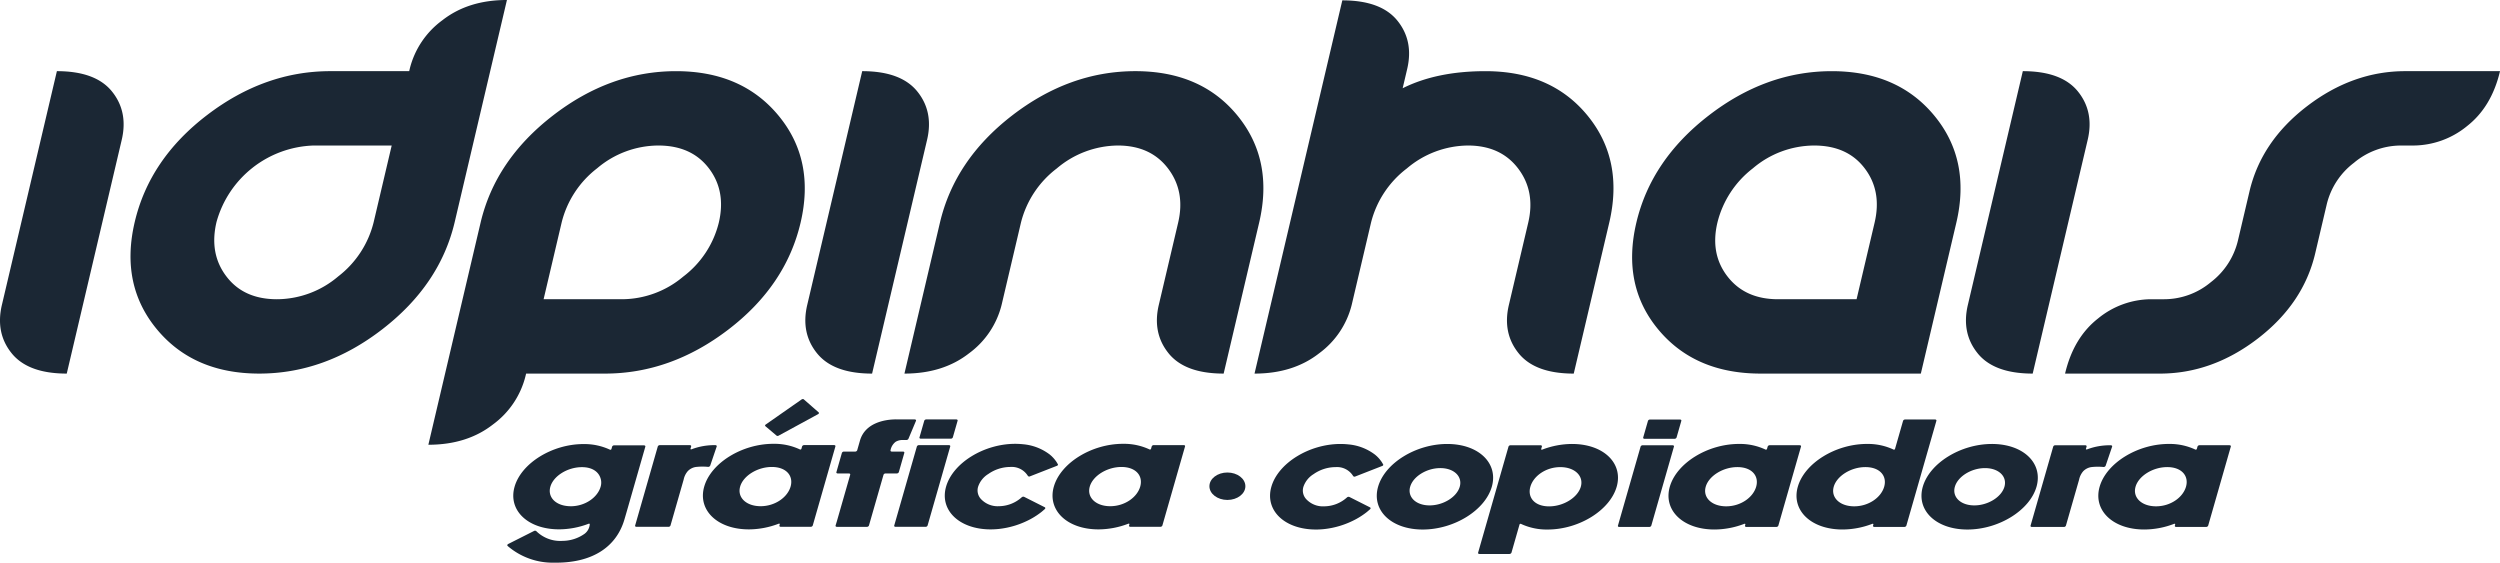 <svg xmlns="http://www.w3.org/2000/svg" width="635.883" height="143.113" viewBox="0 0 635.883 143.113">
  <g id="logotipo-idpinhais-preto" transform="translate(-327.194 -452.5)">
    <g id="_2042225422384" transform="translate(327.194 452.5)">
      <path id="Caminho_33" data-name="Caminho 33" d="M411.234,470.6h20.04l.149-.633a21.8,21.8,0,0,1,8.283-12.31q6.6-5.158,16.43-5.159l-13.284,56.473q-3.747,15.928-18.365,27.24t-31.35,11.312q-16.733,0-26.075-11.312t-5.6-27.24q3.767-16.018,18.4-27.2T411.234,470.6Zm-13.6,58.011a24.178,24.178,0,0,0,15.572-5.794,24.914,24.914,0,0,0,9.039-13.845l4.577-19.456H406.833a26.51,26.51,0,0,0-24.571,19.456q-1.9,8.056,2.525,13.845,4.4,5.793,12.849,5.794ZM330.17,542.366q-4.175-5.158-2.494-12.308L341.664,470.6q9.831,0,14,5.157t2.494,12.308l-13.986,59.459Q334.345,547.525,330.17,542.366Zm150.879,5.159h-20.04l-.149.633a21.807,21.807,0,0,1-8.283,12.308q-6.6,5.158-16.43,5.159l13.281-56.471q3.747-15.928,18.367-27.24t31.35-11.312q16.73,0,26.075,11.312t5.6,27.24q-3.767,16.018-18.4,27.194T481.049,547.525Zm13.6-58.011a24.171,24.171,0,0,0-15.572,5.792,24.931,24.931,0,0,0-9.041,13.847l-4.575,19.457H485.45a24.3,24.3,0,0,0,15.514-5.747,24.548,24.548,0,0,0,9.056-13.709q1.9-8.056-2.525-13.847T494.647,489.514Zm40.362,52.852q-4.175-5.158-2.494-12.308L546.5,470.6q9.831,0,14.006,5.157T563,488.066l-13.986,59.459q-9.831,0-14-5.159Zm89.421,0q-4.175-5.158-2.494-12.308l4.918-20.905q1.872-7.966-2.567-13.8t-12.758-5.839a24.3,24.3,0,0,0-15.552,5.839,24.882,24.882,0,0,0-9.108,13.8l-4.918,20.905a21.808,21.808,0,0,1-8.283,12.308q-6.6,5.158-16.43,5.159l9.025-38.372q3.767-16.018,18.376-27.285T615.977,470.6q16.734,0,25.981,11.312t5.5,27.24l-9.025,38.372Q628.6,547.525,624.429,542.366Zm89.042,0q-4.175-5.158-2.491-12.308l4.918-20.905q1.872-7.966-2.567-13.8t-12.76-5.839a24.3,24.3,0,0,0-15.552,5.839,24.9,24.9,0,0,0-9.108,13.8L671,530.059a21.808,21.808,0,0,1-8.283,12.308q-6.6,5.158-16.432,5.159l22.331-94.934q9.831,0,14.006,5.159t2.491,12.308l-1.15,4.887q8.681-4.346,21.063-4.343,16.73,0,25.979,11.312t5.5,27.24l-9.025,38.372Q717.647,547.525,713.471,542.366Zm61.554,5.159q-16.733,0-26.05-11.222T743.4,509.154q3.747-15.928,18.365-27.24t31.35-11.312q16.733,0,26.077,11.312t5.6,27.24l-9.027,38.372ZM804,509.154q1.9-8.056-2.525-13.847-4.4-5.793-12.849-5.792a24.18,24.18,0,0,0-15.572,5.792,24.938,24.938,0,0,0-9.039,13.847q-1.872,7.962,2.605,13.709t12.811,5.747h19.991Zm26.218,33.213q-4.175-5.158-2.494-12.308L841.705,470.6q9.831,0,14.006,5.157t2.494,12.308l-13.988,59.459Q834.389,547.525,830.213,542.366Zm124.412-57.739a21.728,21.728,0,0,1-13.578,4.887h-3.309a18.519,18.519,0,0,0-11.808,4.39,18.749,18.749,0,0,0-6.9,10.454l-2.959,12.577q-3,12.762-14.6,21.676t-24.925,8.914h-24.1q2.149-9.139,8.4-14.028a21.417,21.417,0,0,1,13.438-4.887h3.4a18.524,18.524,0,0,0,11.846-4.343,18.775,18.775,0,0,0,6.864-10.5l2.959-12.58q3-12.762,14.645-21.676t24.972-8.912h24.105Q960.928,479.74,954.625,484.627Z" transform="translate(-327.194 -452.5)" fill="#1b2734"/>
      <path id="Caminho_34" data-name="Caminho 34" d="M1802.238,953.657,1797,951.016a.6.6,0,0,0-.6.1,8.747,8.747,0,0,1-5.78,2.28,5.8,5.8,0,0,1-4.571-1.787,3.219,3.219,0,0,1-.742-3.2,6.054,6.054,0,0,1,2.577-3.2,9.8,9.8,0,0,1,5.6-1.787,4.8,4.8,0,0,1,4.473,2.28.446.446,0,0,0,.548.1l2.514-.983,4.352-1.7c.183-.074.281-.236.223-.361h0c-.158-.287-.334-.577-.521-.851-.007,0-.007-.007-.014-.007a7.638,7.638,0,0,0-.628-.78.255.255,0,0,1-.044-.054c-.107-.1-.205-.209-.314-.314a.291.291,0,0,1-.052-.058c-.1-.091-.214-.185-.316-.276a1.8,1.8,0,0,0-.194-.163,1.3,1.3,0,0,0-.132-.1,13.039,13.039,0,0,0-6.69-2.516c-.094-.007-.176-.02-.268-.027-.109-.013-.218-.02-.336-.027-.17-.014-.346-.027-.515-.031-.069,0-.127-.007-.2-.007-.212-.007-.426-.013-.64-.013-7.978,0-15.86,4.88-17.58,10.882s3.365,10.881,11.343,10.881c.217,0,.433,0,.649-.011.071-.007.132-.007.2-.007.176-.013.359-.02.535-.033.12-.007.236-.02.35-.027.1-.013.187-.02.283-.027a21.978,21.978,0,0,0,8.132-2.516l.2-.109c.094-.054.185-.107.279-.158.154-.091.319-.183.475-.283.022-.018.053-.031.084-.051.147-.1.4-.256.548-.354.009-.006.011-.013.022-.02.372-.247.729-.5,1.072-.773l.02-.011c.22-.172.624-.526.92-.787.174-.158.167-.368-.02-.466h0Zm19.639-16.123c-7.978,0-15.86,4.88-17.58,10.881s3.365,10.882,11.343,10.882,15.86-4.88,17.58-10.882-3.365-10.881-11.343-10.881ZM1817.4,953.16c-3.478,0-5.694-2.13-4.945-4.745s4.185-4.742,7.664-4.742,5.692,2.128,4.943,4.742S1820.877,953.16,1817.4,953.16Zm36.241-15.626a21.378,21.378,0,0,0-7.581,1.435c-.165.065-.323-.013-.287-.138l.183-.635c.053-.185-.1-.334-.344-.334H1838a.558.558,0,0,0-.532.334l-7.735,26.986c-.051.183.1.332.343.332h7.608a.566.566,0,0,0,.535-.332l2.054-7.175a.28.28,0,0,1,.368-.143,15.442,15.442,0,0,0,6.759,1.433c7.978,0,15.86-4.88,17.58-10.881s-3.365-10.882-11.343-10.882Zm-5.854,15.873c-3.657,0-5.549-2.24-4.76-4.992s3.962-4.992,7.621-4.992,6,2.24,5.208,4.992S1851.447,953.407,1847.787,953.407Zm31.419-15.539h-7.61a.552.552,0,0,0-.53.328l-5.768,20.118c-.051.185.1.328.346.328h7.608a.555.555,0,0,0,.532-.328l5.765-20.118c.053-.185-.1-.328-.343-.328Zm1.874-6.547h-7.608a.557.557,0,0,0-.532.33l-1.217,4.245c-.049.176.105.328.346.328h7.608a.566.566,0,0,0,.532-.328l1.217-4.245c.051-.185-.1-.33-.346-.33Zm30.451,6.534h-7.616a.55.55,0,0,0-.526.334l-.181.629a.281.281,0,0,1-.367.145,15.31,15.31,0,0,0-6.768-1.435c-7.978,0-15.86,4.88-17.578,10.882s3.365,10.881,11.343,10.881a21.337,21.337,0,0,0,7.592-1.44c.163-.06.318.018.283.143l-.087.31c-.053.183.093.332.334.332h7.617a.547.547,0,0,0,.524-.332l5.765-20.114c.052-.185-.094-.334-.334-.334Zm-18.7,15.539c-3.659,0-5.99-2.233-5.2-4.985s4.4-4.992,8.06-4.992,5.558,2.24,4.769,4.992S1896.49,953.394,1892.833,953.394Zm53.137-22.084h-7.617a.551.551,0,0,0-.526.334l-2.054,7.173a.282.282,0,0,1-.367.145,15.313,15.313,0,0,0-6.768-1.435c-7.978,0-15.86,4.88-17.58,10.882s3.365,10.881,11.343,10.881a21.315,21.315,0,0,0,7.592-1.44c.163-.06.321.018.286.143l-.09.31c-.051.183.094.332.334.332h7.617a.553.553,0,0,0,.526-.332l7.639-26.659c.053-.185-.094-.334-.334-.334Zm-20.576,22.084c-3.656,0-5.988-2.233-5.2-4.985s4.4-4.992,8.058-4.992,5.558,2.24,4.771,4.992S1929.054,953.394,1925.395,953.394Zm35.031-15.86c-7.978,0-15.86,4.88-17.58,10.882s3.365,10.881,11.343,10.881,15.86-4.88,17.58-10.882-3.365-10.881-11.343-10.881Zm-4.477,15.626c-3.479,0-5.694-2.13-4.945-4.744s4.185-4.742,7.664-4.742,5.691,2.128,4.943,4.742S1959.426,953.16,1955.949,953.16Zm34.713-15.292a16.165,16.165,0,0,0-6.037,1.047c-.167.071-.325-.007-.287-.138l.167-.582c.051-.185-.1-.328-.343-.328h-7.61a.55.55,0,0,0-.531.328l-5.767,20.118c-.051.185.1.328.346.328h8.122a.54.54,0,0,0,.524-.328l3.352-11.693a4.743,4.743,0,0,1,1.065-2.164,3.633,3.633,0,0,1,2.005-1.034,14.973,14.973,0,0,1,3.118-.033.561.561,0,0,0,.564-.314l1.651-4.862c.063-.189-.091-.345-.339-.345Zm30.2-.013h-7.617a.551.551,0,0,0-.526.334l-.179.629a.282.282,0,0,1-.367.145,15.323,15.323,0,0,0-6.768-1.435c-7.978,0-15.86,4.88-17.58,10.882s3.365,10.881,11.343,10.881a21.317,21.317,0,0,0,7.592-1.44c.163-.06.321.018.285.143l-.089.31c-.052.183.093.332.334.332h7.617a.552.552,0,0,0,.526-.332l5.763-20.114c.053-.185-.093-.334-.334-.334Zm-18.7,15.539c-3.659,0-5.99-2.233-5.2-4.985s4.4-4.992,8.06-4.992,5.558,2.24,4.769,4.992S2005.826,953.394,2002.167,953.394Z" transform="translate(-1453.773 -824.61)" fill="#1b2734"/>
      <g id="Grupo_22" data-name="Grupo 22" transform="translate(129.038 101.505)">
        <path id="Caminho_35" data-name="Caminho 35" d="M941.007,937.769h-7.583a.546.546,0,0,0-.524.328l-.178.631a.281.281,0,0,1-.368.143,15.4,15.4,0,0,0-6.745-1.428c-7.942,0-15.8,4.862-17.516,10.844s3.358,10.844,11.3,10.844a21.26,21.26,0,0,0,7.525-1.422c.154-.06.292,0,.294.111a3.3,3.3,0,0,1-1.317,2.442,9.776,9.776,0,0,1-5.6,1.8,8.665,8.665,0,0,1-6.692-2.483.522.522,0,0,0-.566-.033l-6.543,3.3c-.25.125-.33.365-.172.51a17.528,17.528,0,0,0,11.782,4.252h.575c9.163,0,15.332-3.938,17.382-11.091l.6-2.063L941.35,938.1c.054-.183-.1-.328-.343-.328Zm-18.634,15.49a1.062,1.062,0,0,1-.143-.007h-.051c-3.577-.08-5.758-2.269-4.985-4.967.787-2.745,4.388-4.972,8.029-4.972,2.756,0,4.446,1.3,4.842,3.242a3.641,3.641,0,0,1-.085,1.729C929.2,951.024,926.023,953.259,922.373,953.259Zm36.785-15.541a16.223,16.223,0,0,0-6.037,1.047c-.165.073-.323-.007-.285-.136l.167-.584c.051-.185-.1-.327-.345-.327h-7.608a.555.555,0,0,0-.532.327l-5.765,20.121c-.054.183.1.328.345.328h8.123a.546.546,0,0,0,.524-.328l3.352-11.695a4.7,4.7,0,0,1,1.065-2.162,3.609,3.609,0,0,1,2.006-1.036,15.14,15.14,0,0,1,3.118-.034.558.558,0,0,0,.562-.314l1.651-4.86c.065-.192-.089-.348-.339-.348Zm30.207-.013h-7.617a.554.554,0,0,0-.526.334l-.181.628a.282.282,0,0,1-.368.145,15.309,15.309,0,0,0-6.768-1.435c-7.978,0-15.86,4.88-17.578,10.881s3.365,10.884,11.343,10.884a21.338,21.338,0,0,0,7.592-1.442c.163-.06.319.02.283.145l-.087.307c-.053.183.094.334.334.334h7.617a.548.548,0,0,0,.524-.334l5.765-20.114c.051-.183-.094-.334-.334-.334Zm-18.7,15.541c-3.659,0-5.99-2.235-5.2-4.987s4.4-4.992,8.06-4.992,5.558,2.242,4.769,4.992S974.322,953.246,970.666,953.246Zm36.194-16.838h.885a.592.592,0,0,0,.524-.3l1.921-4.575c.08-.2-.078-.359-.337-.359h-4.3a8.045,8.045,0,0,0-1,0c-2.155.085-7.292.78-8.615,5.4l-.7,2.451a.559.559,0,0,1-.533.328h-2.823a.564.564,0,0,0-.535.334l-1.4,4.9c-.054.183.1.328.343.328h2.826c.241,0,.394.152.343.334l-3.374,11.773-.345,1.141c-.053.189.1.334.343.334h7.608a.559.559,0,0,0,.533-.328l3.71-12.921a.567.567,0,0,1,.535-.334h2.823a.559.559,0,0,0,.533-.328l1.4-4.9c.053-.185-.1-.334-.341-.334h-2.834c-.241,0-.388-.145-.337-.328a3.5,3.5,0,0,1,1.308-2.161,3.364,3.364,0,0,1,1.839-.452Zm11.7,1.31h-7.608a.555.555,0,0,0-.532.327l-5.765,20.121c-.053.183.1.328.345.328h7.608a.553.553,0,0,0,.53-.328l5.767-20.121c.051-.185-.1-.327-.345-.327Zm1.876-6.545h-7.608a.556.556,0,0,0-.533.328l-1.217,4.245c-.051.176.1.328.345.328h7.608a.561.561,0,0,0,.53-.328l1.217-4.245c.054-.185-.1-.328-.343-.328Zm22.5,22.333-5.237-2.641a.591.591,0,0,0-.6.1,8.758,8.758,0,0,1-5.781,2.28,5.807,5.807,0,0,1-4.571-1.789,3.219,3.219,0,0,1-.742-3.2,6.048,6.048,0,0,1,2.576-3.2,9.8,9.8,0,0,1,5.6-1.79,4.809,4.809,0,0,1,4.475,2.28.443.443,0,0,0,.546.1l2.514-.983,4.352-1.7c.183-.073.281-.236.223-.361h0c-.158-.287-.332-.577-.519-.851-.009,0-.007-.007-.016-.007a7.64,7.64,0,0,0-.628-.78.326.326,0,0,1-.044-.051c-.107-.1-.205-.212-.312-.316a.259.259,0,0,1-.053-.058c-.1-.091-.214-.183-.317-.274a1.527,1.527,0,0,0-.194-.165,1.373,1.373,0,0,0-.131-.1,13.039,13.039,0,0,0-6.69-2.516c-.094-.007-.176-.02-.267-.027-.109-.013-.218-.02-.336-.025-.167-.013-.345-.027-.515-.033-.069,0-.127-.007-.2-.007-.212-.007-.426-.013-.64-.013-7.978,0-15.86,4.88-17.58,10.881s3.365,10.884,11.343,10.884c.216,0,.432-.007.648-.013.071-.007.132-.007.2-.007.174-.013.357-.02.533-.033.123-.007.236-.02.35-.027.1-.011.187-.018.283-.025a22.058,22.058,0,0,0,8.132-2.516c.071-.04.131-.073.2-.111l.279-.158c.154-.091.319-.183.475-.281a.978.978,0,0,1,.085-.053c.147-.1.4-.254.548-.354.009,0,.011-.011.022-.018.372-.25.729-.506,1.072-.773l.02-.013c.221-.172.624-.524.92-.787.174-.158.167-.368-.02-.466h0Zm35.357-15.8h-7.617a.554.554,0,0,0-.526.334l-.18.628a.279.279,0,0,1-.365.145,15.326,15.326,0,0,0-6.77-1.435c-7.975,0-15.86,4.88-17.578,10.881s3.365,10.884,11.343,10.884a21.322,21.322,0,0,0,7.592-1.442c.162-.06.321.02.285.145l-.089.307c-.053.183.094.334.334.334h7.617a.548.548,0,0,0,.524-.334l5.765-20.114c.051-.183-.094-.334-.334-.334h0Zm-18.7,15.541c-3.659,0-5.99-2.235-5.2-4.987s4.4-4.992,8.06-4.992,5.558,2.242,4.769,4.992S1063.253,953.246,1059.6,953.246Z" transform="translate(-906.244 -925.997)" fill="#1b2734"/>
        <path id="Caminho_36" data-name="Caminho 36" d="M1213.931,911.834,1203.89,917.3a.486.486,0,0,1-.522-.007l-2.841-2.4c-.131-.109-.094-.3.087-.426l9.117-6.369a.557.557,0,0,1,.307-.1.358.358,0,0,1,.268.078l3.768,3.3a.2.2,0,0,1,.062.229A.4.4,0,0,1,1213.931,911.834Z" transform="translate(-1134.887 -907.995)" fill="#1b2734" fill-rule="evenodd"/>
      </g>
      <path id="Caminho_37" data-name="Caminho 37" d="M1712.193,991.82c2.525,0,4.573,1.562,4.573,3.49s-2.048,3.488-4.573,3.488-4.573-1.562-4.573-3.488S1709.668,991.82,1712.193,991.82Z" transform="translate(-1400 -871.636)" fill="#1b2734" fill-rule="evenodd"/>
    </g>
  </g>
</svg>
